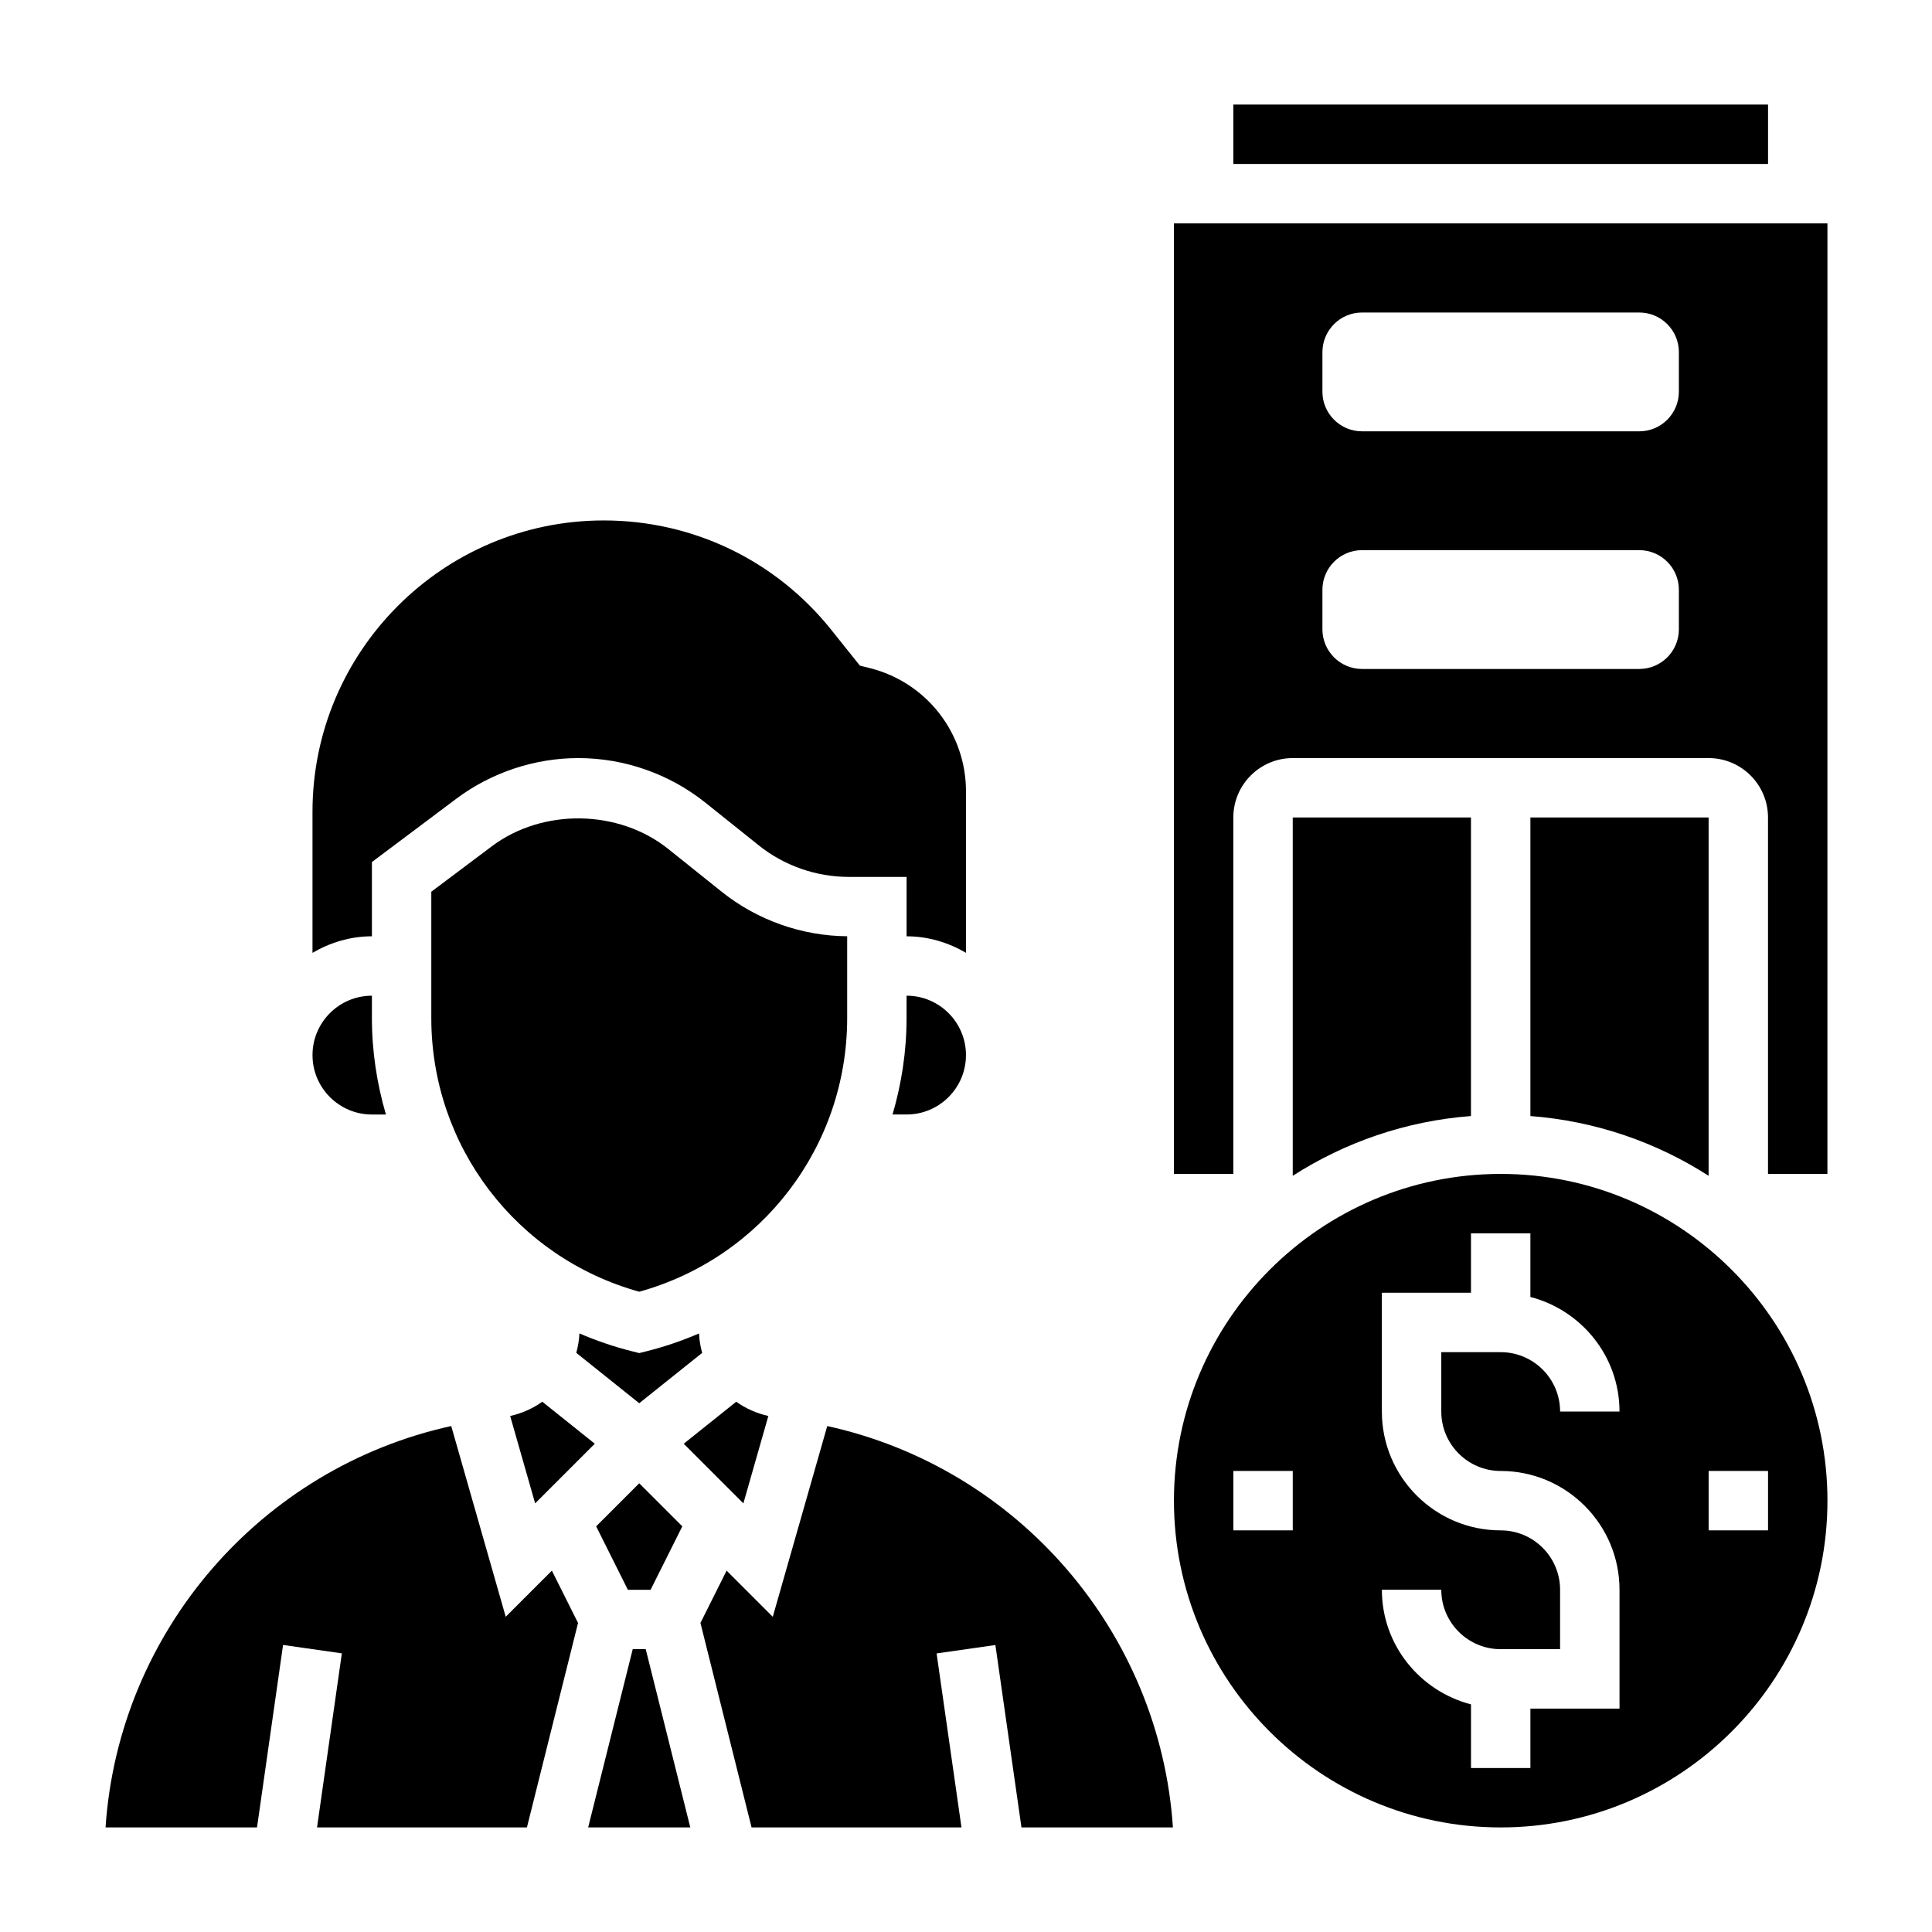 <?xml version="1.0" encoding="UTF-8"?>
<!-- Uploaded to: SVG Repo, www.svgrepo.com, Generator: SVG Repo Mixer Tools -->
<svg fill="#000000" width="800px" height="800px" version="1.1" viewBox="144 144 512 512" xmlns="http://www.w3.org/2000/svg">
 <g>
  <path d="m368.51 392.12c-12.051-0.094-23.852-4.273-33.266-11.809l-14.145-11.32c-13.145-10.531-33.258-10.832-46.734-0.738l-16.066 12.062v33.488c0 33.945 22.562 63.473 55.105 72.516 32.543-9.035 55.105-38.574 55.105-72.516z"/>
  <path d="m242.56 439.36h3.715c-2.387-8.148-3.715-16.715-3.715-25.555v-5.934c-8.684 0-15.742 7.062-15.742 15.742-0.004 8.684 7.059 15.746 15.742 15.746z"/>
  <path d="m311.68 581.05-11.809 47.234h27.062l-11.809-47.234z"/>
  <path d="m278.02 572.46-14.438-50.547c-50.523 11.094-88.129 54.547-91.609 106.37h40.141l6.902-48.352 15.578 2.227-6.578 46.125h55.625l13.547-54.184-6.934-13.863z"/>
  <path d="m363.23 521.92-14.438 50.547-12.234-12.234-6.934 13.863 13.551 54.191h55.625l-6.59-46.113 15.578-2.227 6.91 48.34h40.141c-3.481-51.832-41.086-95.277-91.609-106.37z"/>
  <path d="m301.99 548.5 8.406 16.816h6.016l8.406-16.816-11.414-11.414z"/>
  <path d="m470.85 171.71h141.7v15.742h-141.7z"/>
  <path d="m279.2 519.25 6.621 23.16 15.809-15.809-13.918-11.133c-2.508 1.801-5.379 3.082-8.512 3.781z"/>
  <path d="m242.56 372.45 22.363-16.773c9.273-6.953 20.758-10.777 32.34-10.777 12.188 0 24.145 4.195 33.668 11.809l14.145 11.32c6.738 5.391 15.211 8.359 23.836 8.359h15.344v15.742c5.762 0 11.09 1.668 15.742 4.375v-42.77c0-15.492-10.492-28.938-25.527-32.691l-2.582-0.637-7.606-9.508c-14.719-18.414-36.691-28.977-60.273-28.977-42.566 0-77.195 34.629-77.195 77.199v37.391c4.652-2.711 9.984-4.383 15.746-4.383z"/>
  <path d="m329.25 497.38c-4.457 1.914-9.102 3.519-13.934 4.723l-1.914 0.48-1.914-0.488c-4.832-1.203-9.477-2.809-13.934-4.723-0.078 1.777-0.379 3.488-0.836 5.148l16.684 13.352 16.68-13.344c-0.465-1.66-0.754-3.375-0.832-5.148z"/>
  <path d="m384.25 413.8c0 8.84-1.332 17.406-3.715 25.551l3.715 0.004c8.684 0 15.742-7.062 15.742-15.742 0-8.684-7.062-15.742-15.742-15.742z"/>
  <path d="m347.62 519.25c-3.125-0.699-6.008-1.984-8.508-3.777l-13.918 11.133 15.809 15.809z"/>
  <path d="m486.59 360.64v94.961c13.84-8.887 29.93-14.516 47.23-15.84l0.004-79.121z"/>
  <path d="m596.8 360.64h-47.23v79.121c17.301 1.332 33.395 6.949 47.23 15.84z"/>
  <path d="m541.7 455.1c-47.742 0-86.594 38.848-86.594 86.594 0 47.742 38.848 86.594 86.594 86.594 47.742 0 86.594-38.848 86.594-86.594 0-47.746-38.852-86.594-86.594-86.594zm-55.105 94.465h-15.742v-15.742h15.742zm55.105-15.742c17.367 0 31.488 14.121 31.488 31.488v31.488h-23.617v15.742h-15.742v-16.863c-13.539-3.519-23.617-15.734-23.617-30.371h15.742c0 8.684 7.062 15.742 15.742 15.742h15.742v-15.742c0-8.684-7.062-15.742-15.742-15.742-17.367 0-31.488-14.121-31.488-31.488v-31.488h23.617v-15.742h15.742v16.863c13.539 3.519 23.617 15.734 23.617 30.371h-15.742c0-8.684-7.062-15.742-15.742-15.742h-15.742v15.742c-0.004 8.68 7.059 15.742 15.742 15.742zm70.848 15.742h-15.742v-15.742h15.742z"/>
  <path d="m455.1 203.2v251.91h15.742l0.004-94.469c0-8.684 7.062-15.742 15.742-15.742h110.21c8.684 0 15.742 7.062 15.742 15.742v94.465h15.742l0.008-251.9zm133.82 107.59c0 5.785-4.707 10.492-10.492 10.492h-73.469c-5.793 0-10.504-4.707-10.504-10.492v-10.492c0-5.797 4.711-10.504 10.496-10.504h73.469c5.793 0 10.5 4.707 10.5 10.496zm0-62.977c0 5.785-4.707 10.492-10.492 10.492h-73.469c-5.793 0-10.504-4.707-10.504-10.492v-10.492c0-5.797 4.711-10.504 10.496-10.504h73.469c5.793 0 10.5 4.707 10.5 10.496z"/>
 </g>
</svg>
